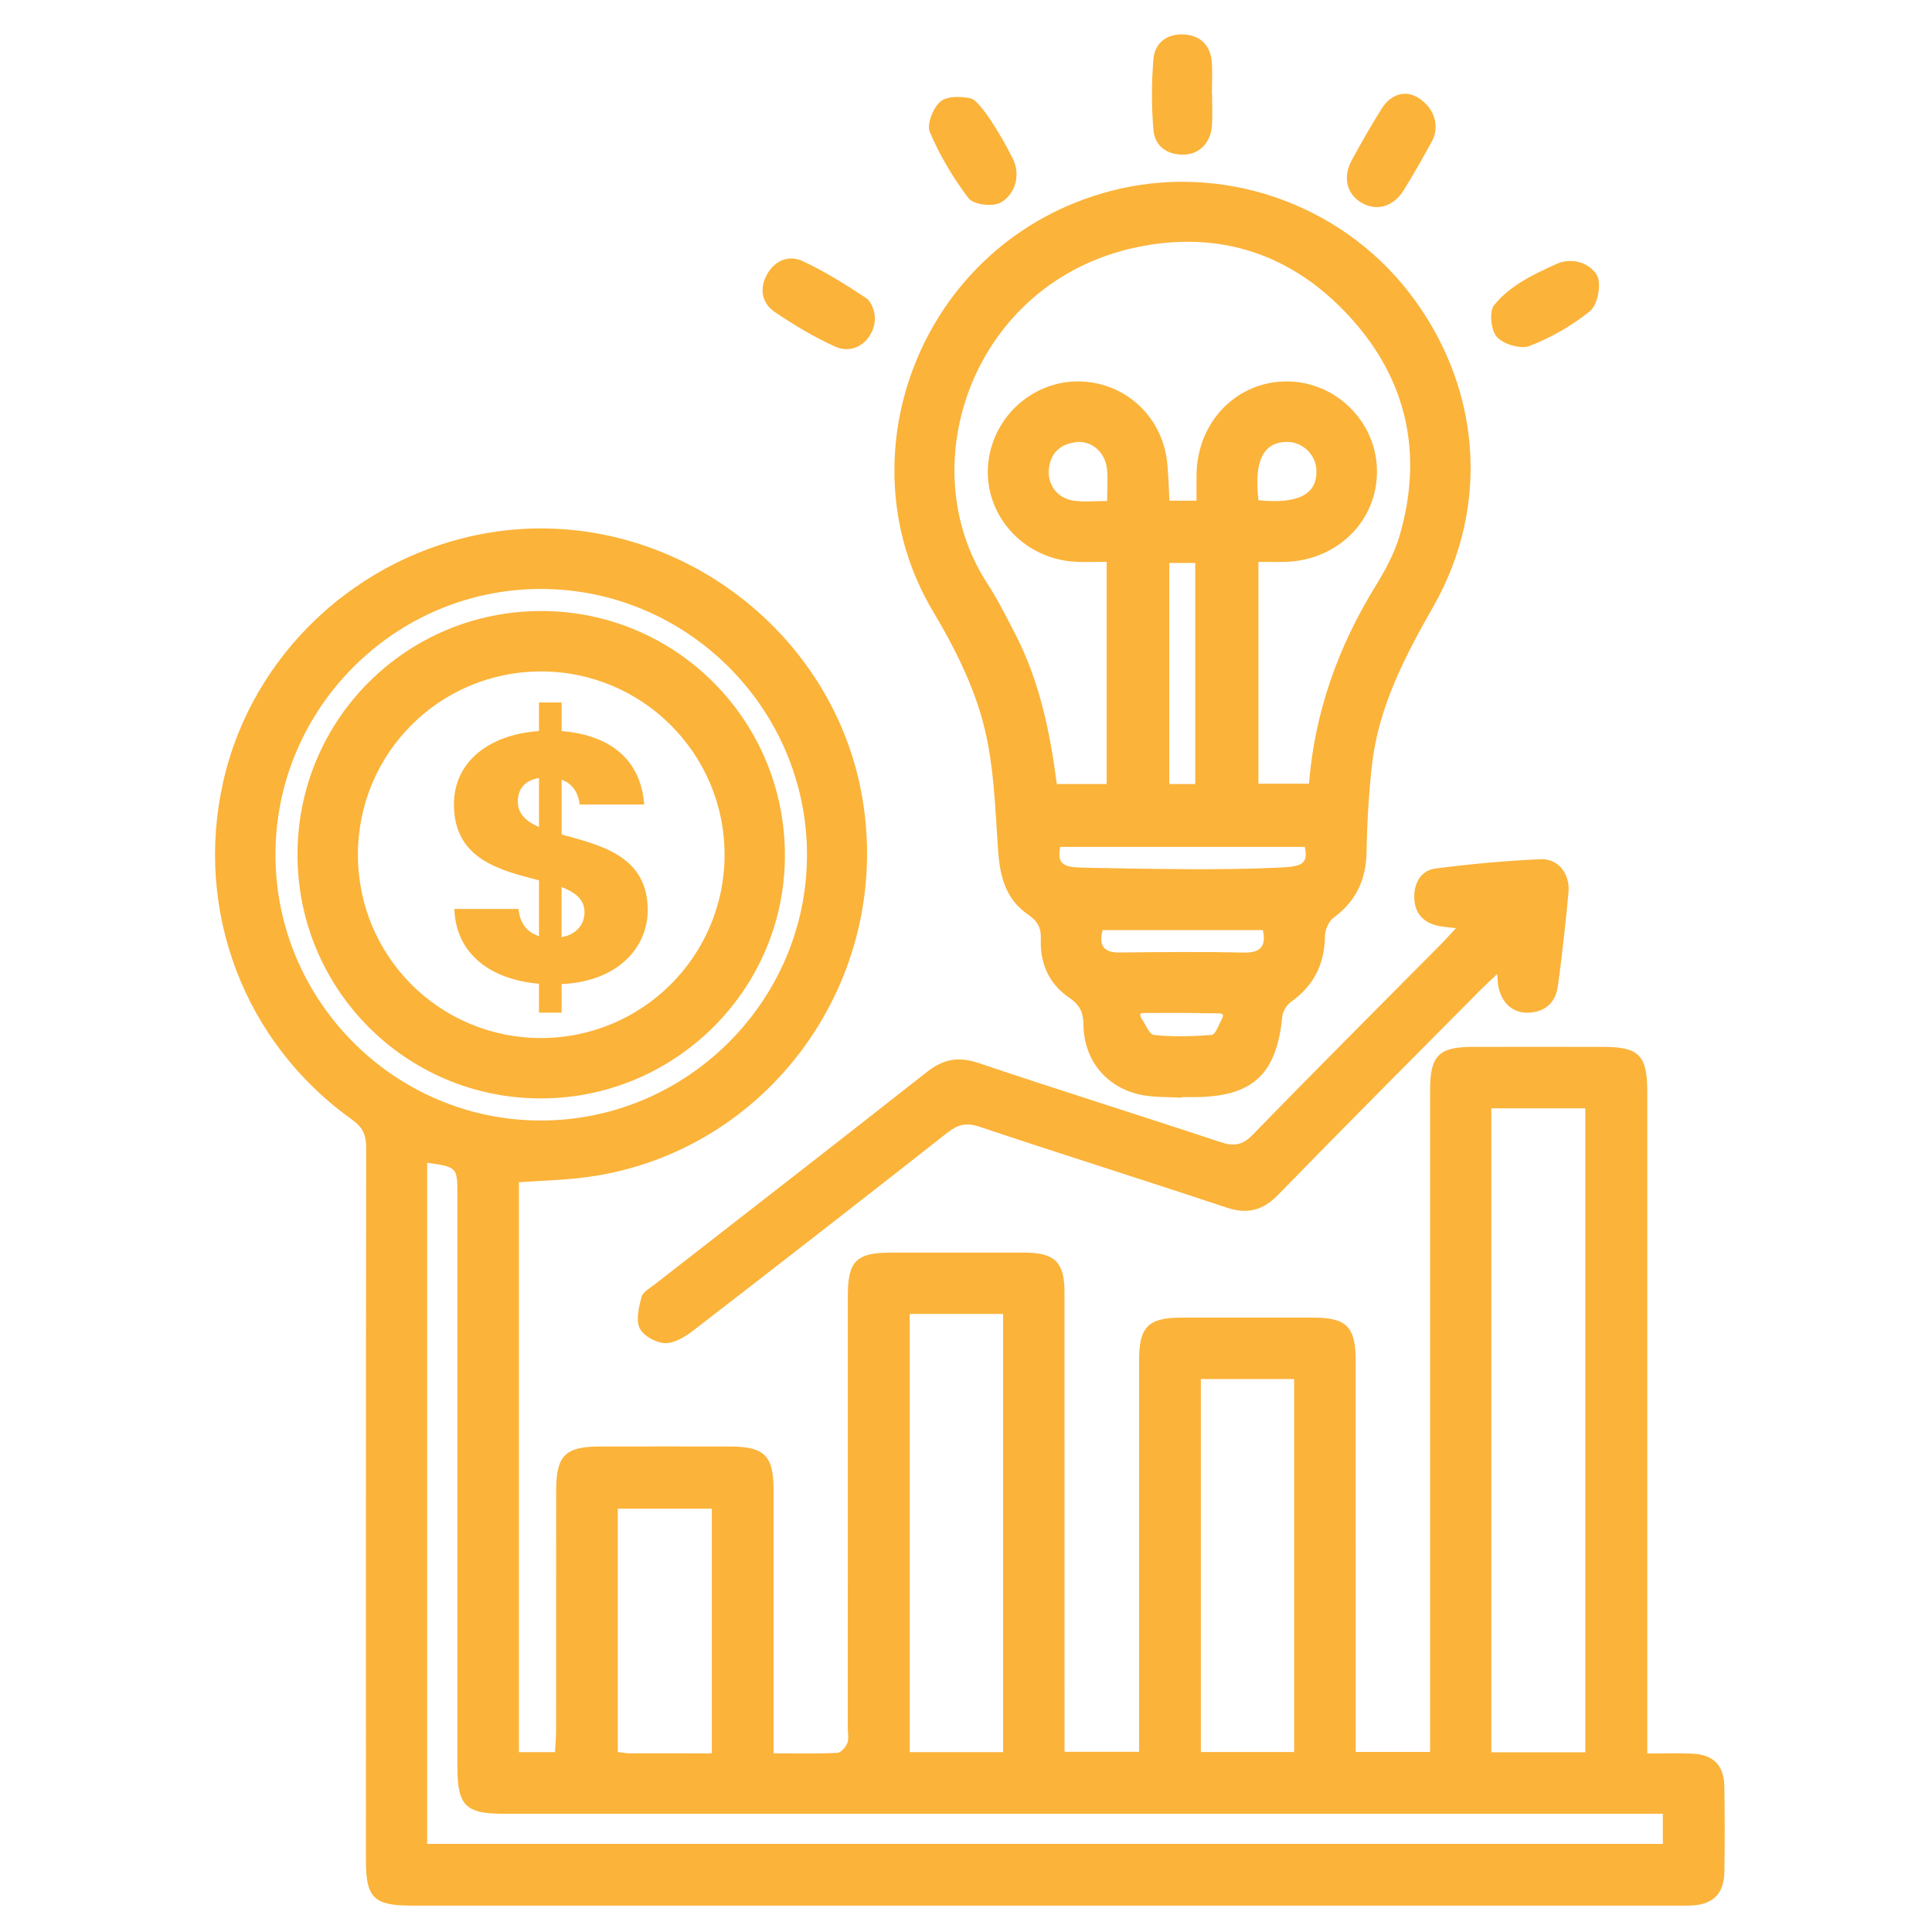 <svg xmlns="http://www.w3.org/2000/svg" xmlns:xlink="http://www.w3.org/1999/xlink" id="Layer_1" x="0px" y="0px" viewBox="0 0 512 512" style="enable-background:new 0 0 512 512;" xml:space="preserve"><style type="text/css">	.st0{fill:#FBB33A;}</style><g>	<path class="st0" d="M137.52,313.3c0,50.27,0,100.49,0,151.04c3.18,0,6.09,0,9.57,0c0.1-1.99,0.28-3.91,0.28-5.83  c0.02-21.16,0-42.33,0.02-63.49c0.01-9.24,2.37-11.65,11.47-11.68c11.5-0.03,23-0.02,34.49,0c9.26,0.02,11.64,2.38,11.65,11.46  c0.01,21.33,0,42.66,0,63.99c0,1.78,0,3.56,0,5.86c5.99,0,11.46,0.13,16.91-0.12c0.95-0.04,2.21-1.51,2.64-2.59  c0.46-1.15,0.12-2.62,0.12-3.96c0-38.16-0.01-76.32,0.01-114.48c0-9.31,2.22-11.53,11.42-11.54c11.83-0.01,23.66-0.02,35.49,0  c7.93,0.02,10.51,2.56,10.51,10.42c0.02,38.49,0.01,76.99,0.01,115.48c0,1.99,0,3.98,0,6.38c6.51,0,12.74,0,19.76,0  c0-1.95,0-3.87,0-5.78c0-32.66-0.01-65.32,0-97.98c0-8.86,2.41-11.28,11.23-11.3c11.66-0.02,23.33-0.02,34.99,0  c8.78,0.02,11.17,2.45,11.18,11.36c0.01,32.49,0.01,64.99,0.01,97.48c0,1.96,0,3.92,0,6.26c6.72,0,12.94,0,19.71,0  c0-2.12,0-4.07,0-6.02c0-56.49,0-112.98,0-169.47c0-8.98,2.3-11.33,11.15-11.35c11.66-0.03,23.33-0.02,34.99,0  c9.15,0.02,11.41,2.31,11.41,11.65c0.01,56.16,0.01,112.31,0.01,168.47c0,2.13,0,4.27,0,7.14c4.3,0,8.08-0.13,11.85,0.03  c5.7,0.24,8.5,3.09,8.58,8.81c0.11,7.5,0.11,15,0,22.5c-0.08,5.89-3.08,8.77-9.01,8.96c-1,0.03-2,0.01-3,0.01  c-111.98,0-223.96,0-335.94,0c-9.95,0-12.06-2.09-12.06-11.9c0-62.99-0.02-125.98,0.06-188.97c0-3.27-0.81-5.33-3.65-7.36  C64.64,276.32,51.4,241.29,59.19,207c7.65-33.68,35.62-59.91,70.13-65.78c47.01-7.98,92.74,25.26,99.55,72.37  c6.97,48.25-26.87,92.93-74.72,98.53C148.73,312.76,143.26,312.91,137.52,313.3z M420.13,464.38c0-57.18,0-113.85,0-170.66  c-8.5,0-16.59,0-24.91,0c0,56.98,0,113.67,0,170.66C403.56,464.38,411.64,464.38,420.13,464.38z M113.2,488.65  c109.5,0,218.53,0,327.47,0c0-2.78,0-5.2,0-7.98c-2.47,0-4.61,0-6.75,0c-100.13,0-200.26,0-300.39,0  c-10.17,0-12.31-2.15-12.31-12.33c0-50.48,0-100.96,0-151.44c0-7.61,0-7.61-8.01-8.76C113.2,368.24,113.2,428.3,113.2,488.65z   M241.08,348.21c0,39,0,77.5,0,116.13c8.48,0,16.55,0,24.75,0c0-38.85,0-77.37,0-116.13C257.49,348.21,249.42,348.21,241.08,348.21  z M318.24,365.46c0,33.09,0,65.93,0,98.85c8.45,0,16.52,0,24.72,0c0-33.09,0-65.83,0-98.85  C334.59,365.46,326.52,365.46,318.24,365.46z M73,226.51c0,38.68,31.52,70.34,70.13,70.44c38.82,0.11,70.74-31.67,70.73-70.43  c-0.01-38.79-31.88-70.55-70.71-70.44C104.53,156.18,73,187.84,73,226.51z M188.65,464.66c0-22.11,0-43.51,0-64.84  c-8.56,0-16.76,0-24.93,0c0,21.74,0,42.99,0,64.48c1.26,0.14,2.22,0.34,3.18,0.35C174.03,464.67,181.16,464.66,188.65,464.66z"></path>	<path class="st0" d="M313.23,290.89c-3.16-0.16-6.35-0.07-9.46-0.51c-9.84-1.4-16.51-8.82-16.64-18.76  c-0.04-3.32-0.95-5.3-3.81-7.25c-5.29-3.59-7.76-9.07-7.49-15.5c0.13-3.01-0.89-4.79-3.39-6.5c-5.85-4.01-7.45-10.01-7.93-16.89  c-0.79-11.42-1.08-23.13-4-34.07c-2.74-10.26-7.76-20.19-13.25-29.39c-24.75-41.45-2.89-98.22,46.93-111.37  c29.15-7.69,60.57,2.91,79.11,26.72c19.13,24.58,21.87,56.48,6.54,83.38c-7.56,13.27-14.53,26.63-16.26,42.02  c-0.85,7.59-1.3,15.26-1.42,22.9c-0.12,7.4-2.76,13.14-8.76,17.55c-1.28,0.94-2.24,3.16-2.27,4.81c-0.1,7.39-2.9,13.16-8.98,17.46  c-1.14,0.81-2.19,2.48-2.33,3.85c-1.51,15.51-7.9,21.39-23.59,21.41c-1,0-2,0-3,0C313.23,290.8,313.23,290.84,313.23,290.89z   M317.09,132.67c0-2.52-0.04-4.81,0.01-7.09c0.26-13.89,10.69-24.55,24-24.5c12.84,0.05,23.54,10.54,23.81,23.38  c0.28,13.37-10.34,24.05-24.26,24.44c-2.42,0.07-4.84,0.01-7.15,0.01v58.77h13.39c1.56-19.1,7.76-36.3,17.6-52.3  c2.6-4.22,5.05-8.74,6.43-13.46c6.31-21.69,1.96-41.39-13.26-58c-15.22-16.61-34.54-23.06-56.63-18.35  c-43.03,9.16-59.86,57.49-39.47,88.91c2.8,4.31,5.12,8.96,7.49,13.54c6.42,12.43,9.22,25.91,11.02,39.76h13.2v-58.89  c-2.98,0-5.64,0.12-8.28-0.02c-15.19-0.83-25.94-14.67-22.61-29.06c2.63-11.36,13.05-19.31,24.52-18.7  c11.63,0.62,20.99,9.38,22.37,21.1c0.4,3.41,0.43,6.87,0.64,10.47H317.09z M316.75,207.77v-58.58h-6.87v58.58H316.75z   M345.79,224.44h-64.82c-1.13,5.5,1.96,5.43,7.95,5.54c13.27,0.23,33.46,0.71,49.25-0.02C344.48,229.67,346.85,229.4,345.79,224.44  z M334.67,246.49h-42.45c-1.18,4.27,0.47,5.99,4.51,5.94c11.02-0.14,22.03-0.22,33.04,0.01  C333.78,252.52,335.68,250.97,334.67,246.49z M293.4,132.77c0-3.12,0.27-5.93-0.06-8.67c-0.54-4.4-4.22-7.45-8.25-6.92  c-4.07,0.53-6.69,2.84-7.12,7.09c-0.43,4.25,2.28,7.84,6.7,8.44C287.4,133.07,290.22,132.77,293.4,132.77z M333.51,132.57  c10.4,1.04,15.35-1.47,15.37-7.6c0.01-4.4-3.63-7.96-8.03-7.86C334.73,117.26,332.28,122.29,333.51,132.57z M302.61,268.46  c-0.11,0.06-0.23,0.12-0.34,0.18c-0.33,0.68,0.49,1.58,0.9,2.31c0.84,1.52,1.66,3.23,2.64,3.33c5.04,0.52,10.19,0.38,15.26,0  c0.95-0.07,1.8-2.34,2.45-3.65c0.86-1.74,1.04-2.12-1.37-2.1c-0.8,0.01-1.6,0.01-2.4-0.01  C314.04,268.37,308.33,268.47,302.61,268.46z"></path>	<path class="st0" d="M385.83,245.99c-2.17-0.31-3.82-0.36-5.35-0.79c-3.87-1.08-5.75-3.8-5.69-7.77c0.06-3.78,2.03-6.8,5.63-7.27  c9.23-1.19,18.53-2.05,27.83-2.46c4.71-0.21,7.87,3.88,7.42,8.8c-0.77,8.28-1.69,16.56-2.81,24.8c-0.58,4.28-3.26,6.87-7.74,7.07  c-4.23,0.19-7.32-2.63-8.08-7.21c-0.13-0.78-0.14-1.58-0.26-3.03c-1.7,1.61-3.03,2.8-4.28,4.06  c-17.94,18.1-35.96,36.12-53.72,54.38c-4.16,4.27-8.22,5.29-13.83,3.42c-21.76-7.26-43.65-14.11-65.4-21.4  c-3.52-1.18-5.76-0.56-8.5,1.6c-22.39,17.59-44.85,35.08-67.4,52.47c-2.13,1.64-4.98,3.36-7.43,3.28  c-2.36-0.07-5.73-1.92-6.69-3.93c-1.06-2.22-0.24-5.6,0.48-8.29c0.36-1.35,2.24-2.36,3.54-3.38  c24.03-18.74,48.13-37.38,72.06-56.24c4.39-3.46,8.39-4.19,13.76-2.38c21.26,7.18,42.69,13.85,63.99,20.92  c3.56,1.18,5.82,0.95,8.63-1.93c16.59-17.08,33.45-33.91,50.22-50.82C383.32,248.71,384.4,247.51,385.83,245.99z"></path>	<path class="st0" d="M377.8,27.47c2.69,2.59,3.47,6.67,1.69,9.95c-0.01,0.01-0.02,0.03-0.02,0.04c-2.39,4.36-4.83,8.7-7.46,12.93  c-2.74,4.41-7.08,5.64-11.06,3.41c-3.96-2.21-5.2-6.72-2.78-11.22c2.51-4.67,5.17-9.27,7.98-13.77c2.06-3.31,5.48-4.98,8.97-3.3  C376.11,25.98,376.99,26.68,377.8,27.47z"></path>	<path class="st0" d="M268.43,42.09c1.77,3.57,1.08,7.96-1.89,10.63c-0.6,0.54-1.24,0.97-1.95,1.23c-2.29,0.81-6.7,0.2-7.96-1.46  c-4.05-5.37-7.59-11.31-10.22-17.49c-0.87-2.05,0.85-6.4,2.79-8.08c1.73-1.49,5.57-1.46,8.15-0.81  C259.67,26.69,265.22,35.6,268.43,42.09z"></path>	<path class="st0" d="M230.69,80.3c1.24,2.03,1.5,4.55,0.7,6.79c-1.59,4.44-5.92,6.65-10.06,4.77c-5.55-2.52-10.86-5.69-15.92-9.11  c-3.58-2.42-4.26-6.27-2.07-10.14c2.1-3.7,5.8-5.09,9.38-3.41c5.82,2.72,11.33,6.16,16.7,9.71  C229.95,79.26,230.36,79.76,230.69,80.3z"></path>	<path class="st0" d="M321.21,24.82c0,2.82,0.15,5.64-0.03,8.45c-0.29,4.53-3.34,7.66-7.5,7.71c-4.43,0.06-7.64-2.26-8.01-6.55  c-0.52-6.24-0.53-12.6,0.01-18.83c0.37-4.3,3.67-6.72,8.05-6.47c4.32,0.25,7.05,2.79,7.4,7.25c0.22,2.8,0.04,5.63,0.04,8.45  C321.19,24.82,321.2,24.82,321.21,24.82z"></path>	<path class="st0" d="M412.46,69.96c3.33-1.5,7.32-0.87,9.85,1.77c0.61,0.64,1.06,1.31,1.24,2.05c0.64,2.68-0.31,7.17-2.27,8.75  c-4.74,3.8-10.25,6.96-15.92,9.15c-2.36,0.91-6.87-0.42-8.65-2.35c-1.59-1.72-2.12-6.78-0.77-8.45  C400.14,75.74,405.97,72.89,412.46,69.96z"></path>	<path class="st0" d="M78.84,226.33c0.08-35.7,28.89-64.41,64.61-64.4c35.8,0.01,64.69,29.11,64.56,65.02  c-0.13,35.47-29.29,64.27-64.93,64.14C107.44,290.97,78.76,262.05,78.84,226.33z M94.85,226.49c-0.01,26.91,21.63,48.6,48.52,48.6  c26.85,0,48.63-21.73,48.65-48.54c0.02-26.8-21.77-48.6-48.58-48.61C116.54,177.92,94.86,199.59,94.85,226.49z"></path>	<g>		<path class="st0" d="M142.84,260.71c-12.72-1.12-21.98-7.76-22.44-19.83h17.02c0.37,3.83,2.24,6.17,5.42,7.2v-14.78   c-10.01-2.62-22.54-5.42-22.54-20.11c0-11.69,9.82-18.61,22.54-19.45v-7.58h5.99v7.58c12.81,1.03,21.04,7.58,21.88,19.45h-17.11   c-0.37-3.46-2.15-5.61-4.77-6.55v14.5c10.01,2.81,22.82,5.52,22.82,20.01c0,10.1-8.04,18.98-22.82,19.64v7.58h-5.99V260.71z    M142.84,219.18v-13c-3.46,0.56-5.61,2.62-5.61,6.27C137.23,215.72,139.47,217.69,142.84,219.18z M148.82,235.08v13.28   c3.74-0.65,6.08-3.18,6.08-6.64C154.9,238.36,152.47,236.49,148.82,235.08z"></path>	</g></g></svg>